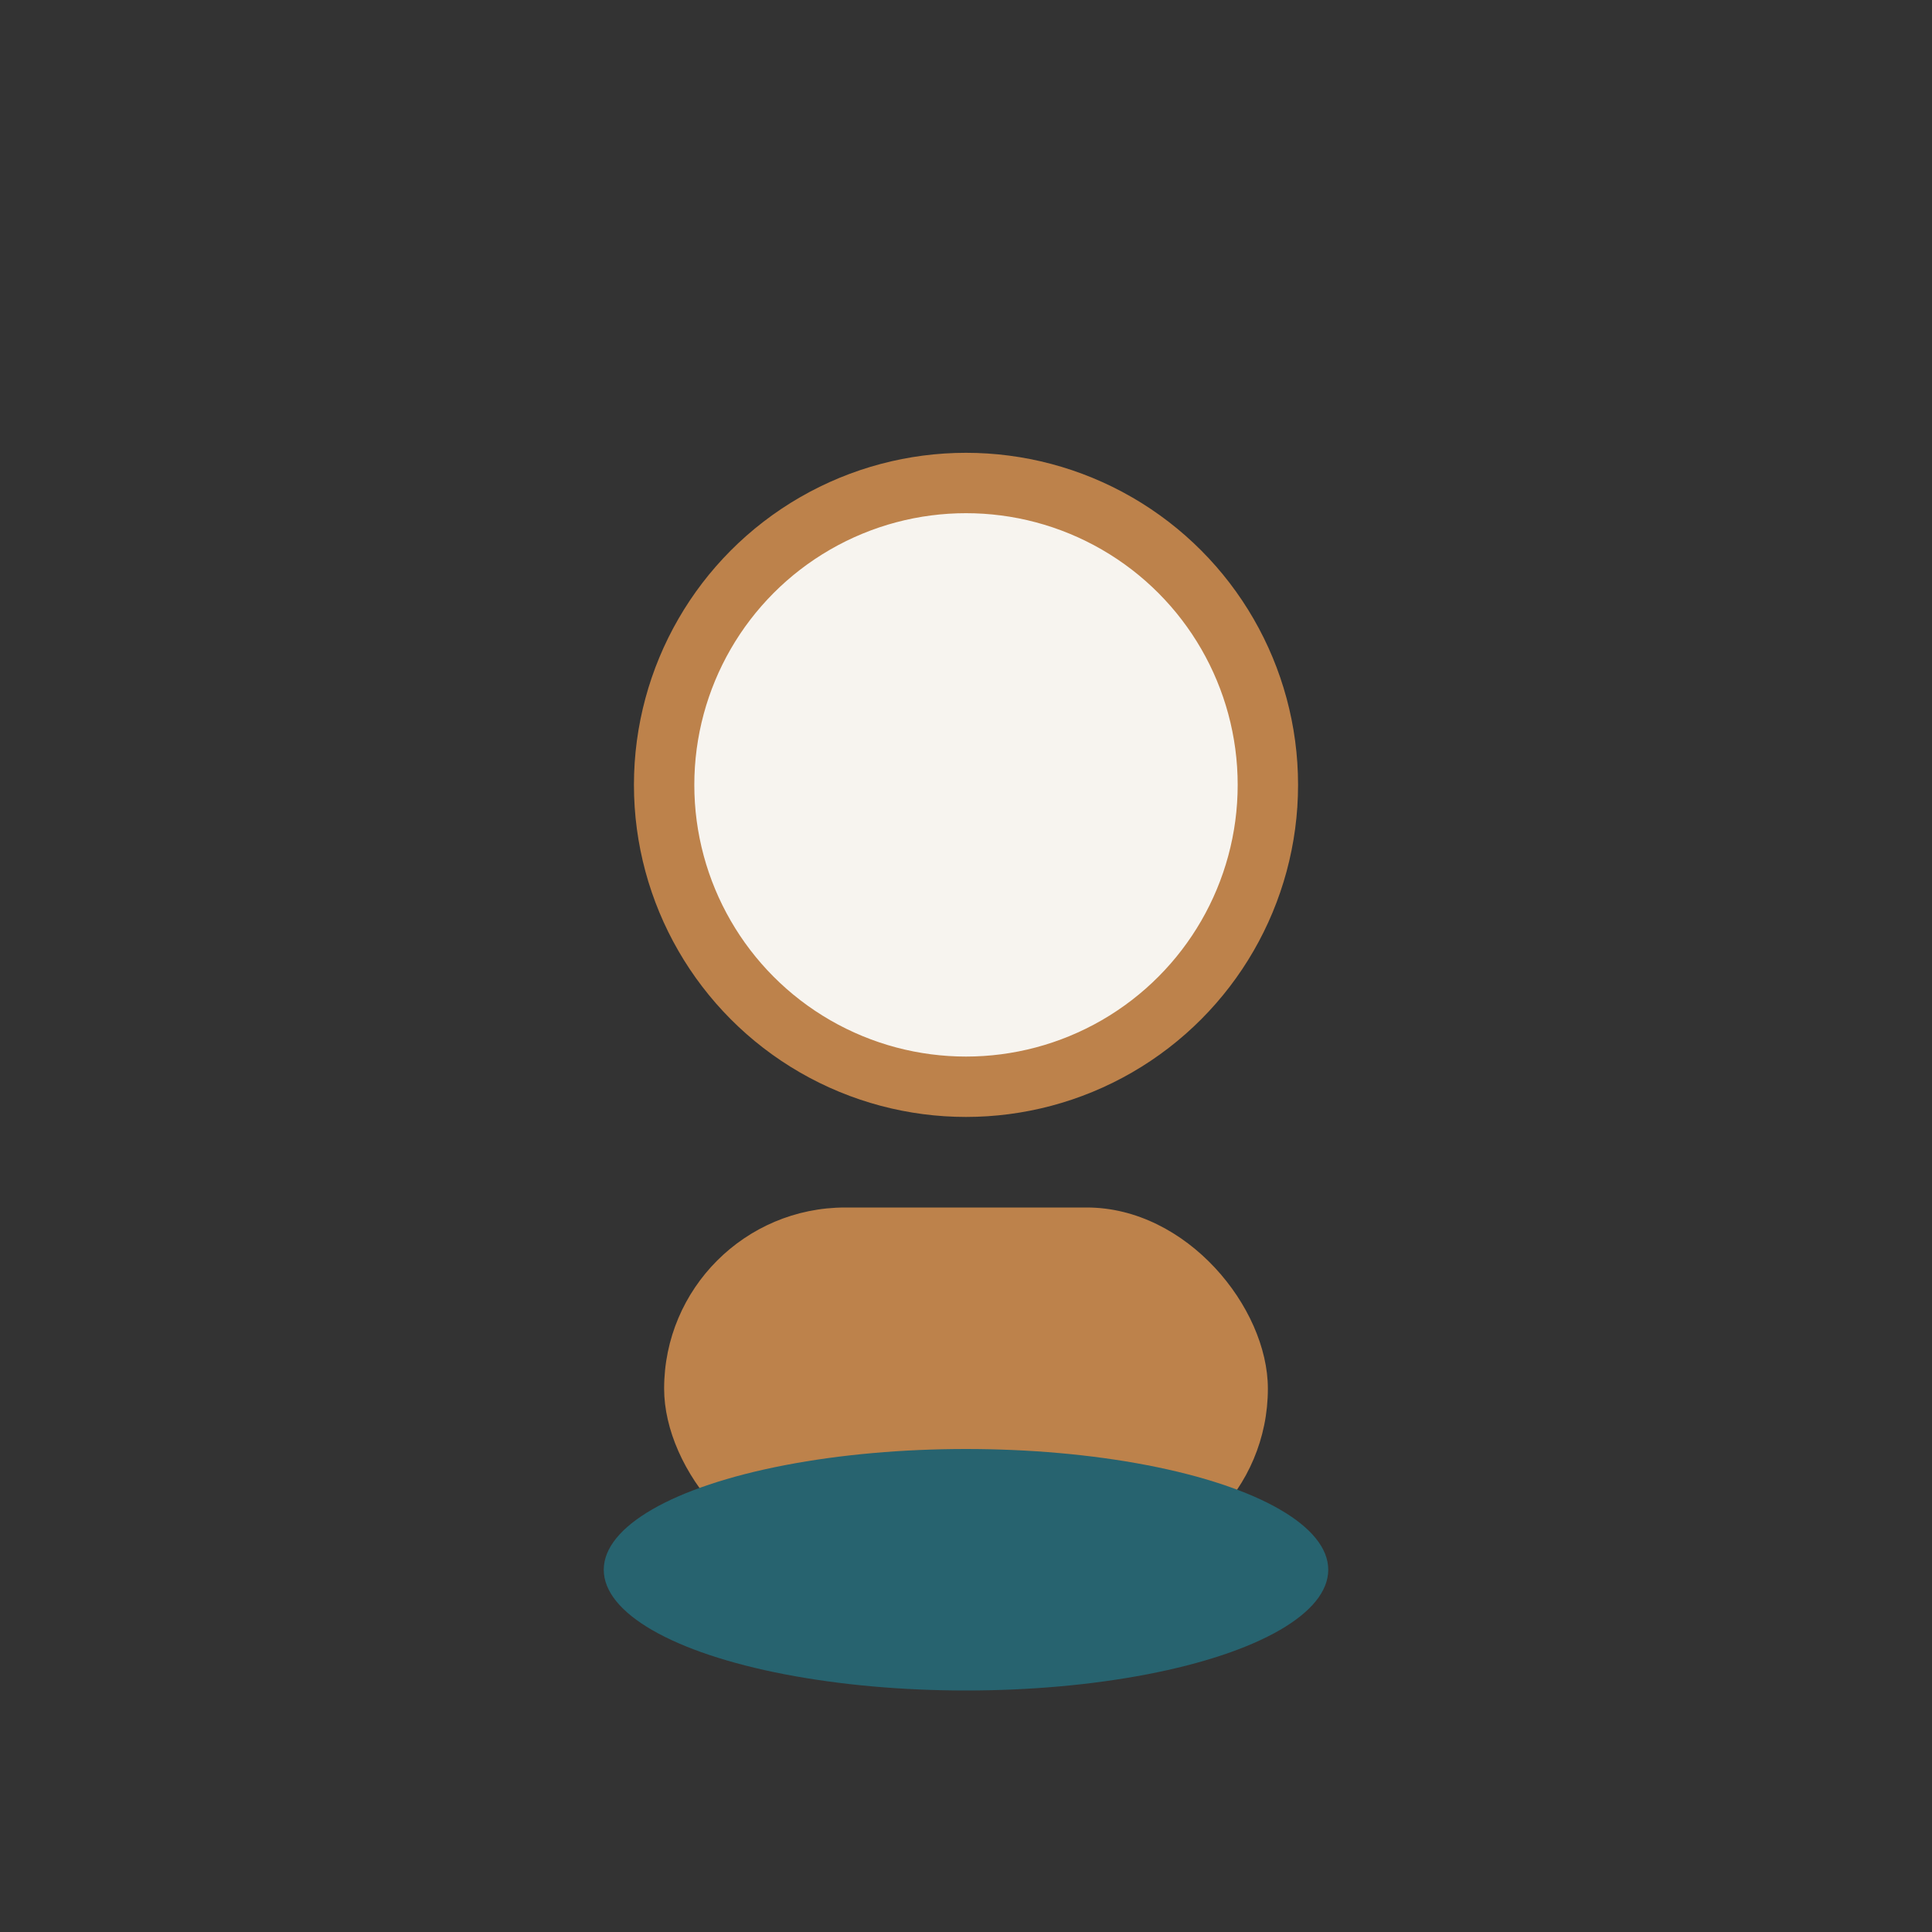 <?xml version="1.0" encoding="UTF-8"?>
<svg xmlns="http://www.w3.org/2000/svg" width="32" height="32" viewBox="0 0 32 32"><rect x="0" y="0" width="32" height="32" fill="#333333" stroke="none"/><circle cx="16" cy="13" r="5" fill="#F7F4EF" stroke="#BD824B"/><rect x="11" y="20" width="10" height="6" rx="3" fill="#BD824B"/><ellipse cx="16" cy="26" rx="6" ry="2" fill="#27636F"/></svg>